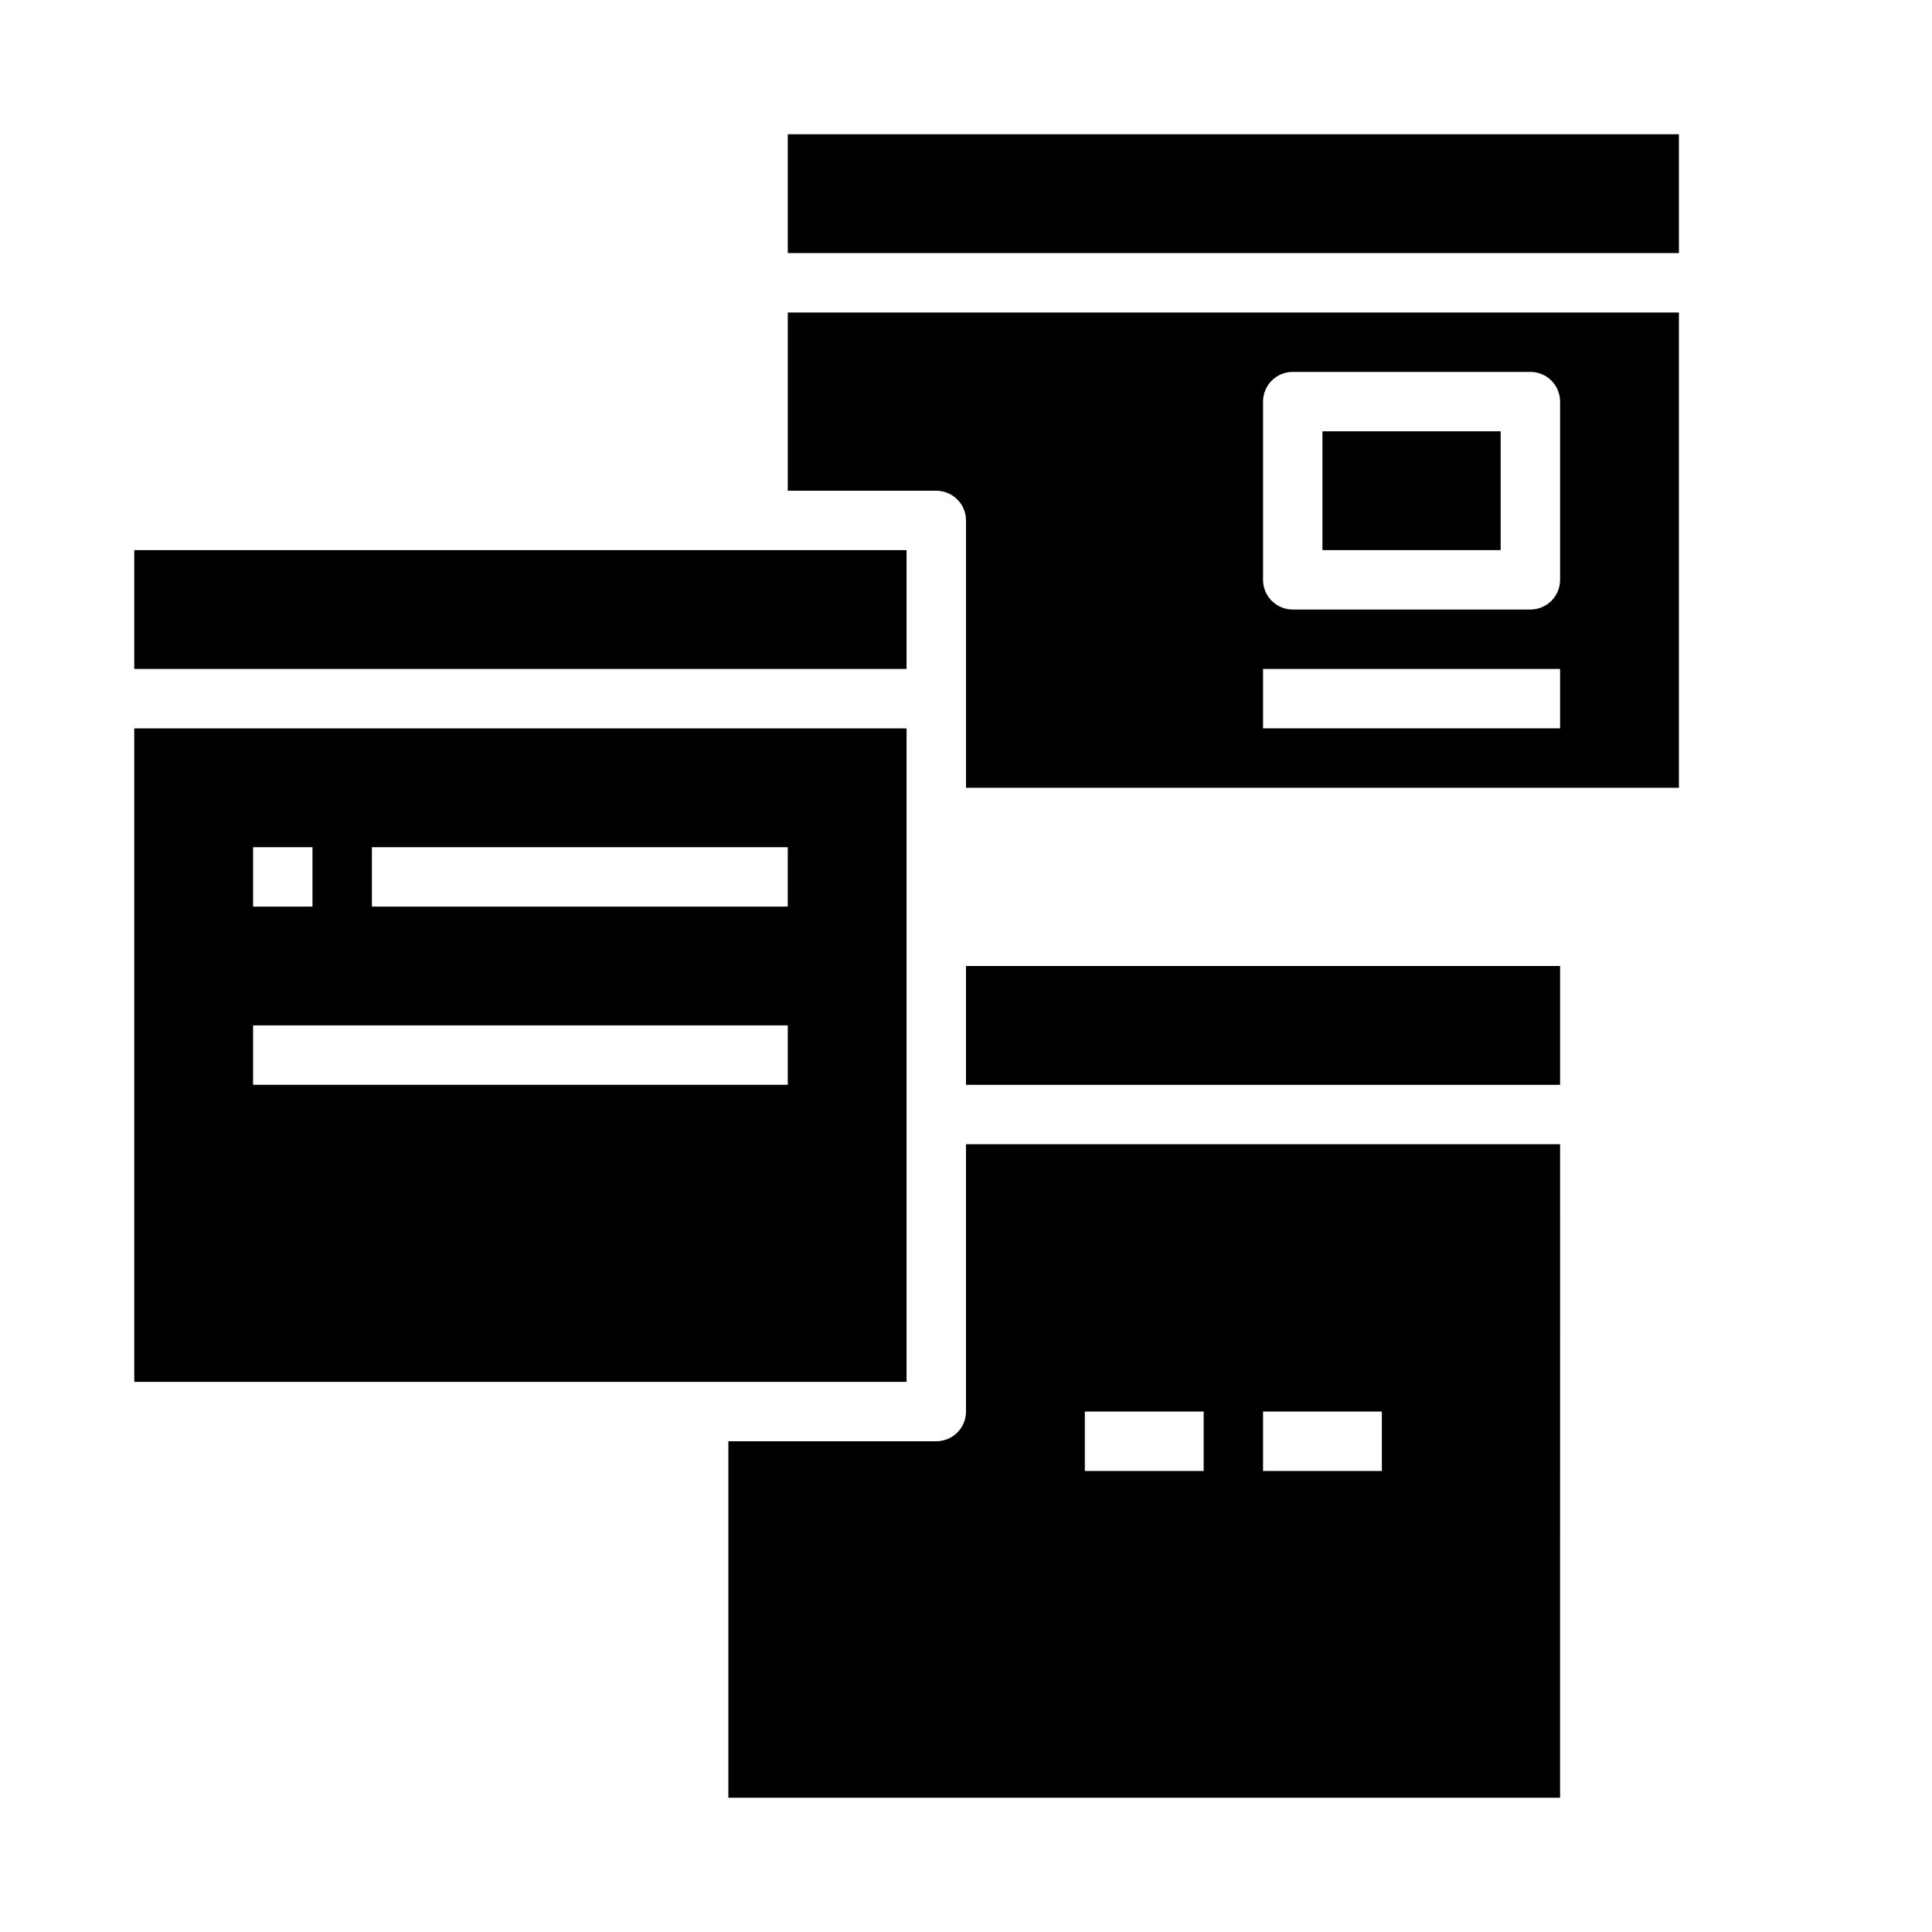 <?xml version="1.0" encoding="UTF-8"?>
<!-- Uploaded to: SVG Repo, www.svgrepo.com, Generator: SVG Repo Mixer Tools -->
<svg fill="#000000" width="800px" height="800px" version="1.1" viewBox="144 144 512 512" xmlns="http://www.w3.org/2000/svg">
 <g>
  <path d="m494.46 258.3h47.23v31.488h-47.23z"/>
  <path d="m179.58 289.79h204.67v31.488h-204.67z"/>
  <path d="m588.93 352.77v-125.95h-236.16v47.23h39.359v0.004c2.09 0 4.09 0.828 5.566 2.305 1.477 1.477 2.309 3.481 2.309 5.566v70.848zm-110.21-102.34c0-4.348 3.523-7.871 7.871-7.871h62.977c2.09 0 4.09 0.828 5.566 2.305 1.477 1.477 2.305 3.481 2.305 5.566v47.234c0 2.086-0.828 4.09-2.305 5.566-1.477 1.473-3.477 2.305-5.566 2.305h-62.977c-4.348 0-7.871-3.523-7.871-7.871zm0 70.848h78.719v15.742l-78.719 0.004z"/>
  <path d="m179.58 510.21h204.67v-173.18h-204.67zm62.977-141.7h110.21v15.742h-110.21zm-31.488 0h15.742v15.742h-15.742zm0 47.23h141.7v15.742l-141.7 0.004z"/>
  <path d="m557.44 447.23h-157.44v70.848c0 2.09-0.832 4.09-2.309 5.566-1.477 1.477-3.477 2.305-5.566 2.305h-55.102v94.465h220.41zm-94.461 86.594h-31.488v-15.746h31.488zm47.23 0h-31.488v-15.746h31.488z"/>
  <path d="m352.77 179.58h236.16v31.488h-236.16z"/>
  <path d="m400 400h157.44v31.488h-157.44z"/>
 </g>
</svg>